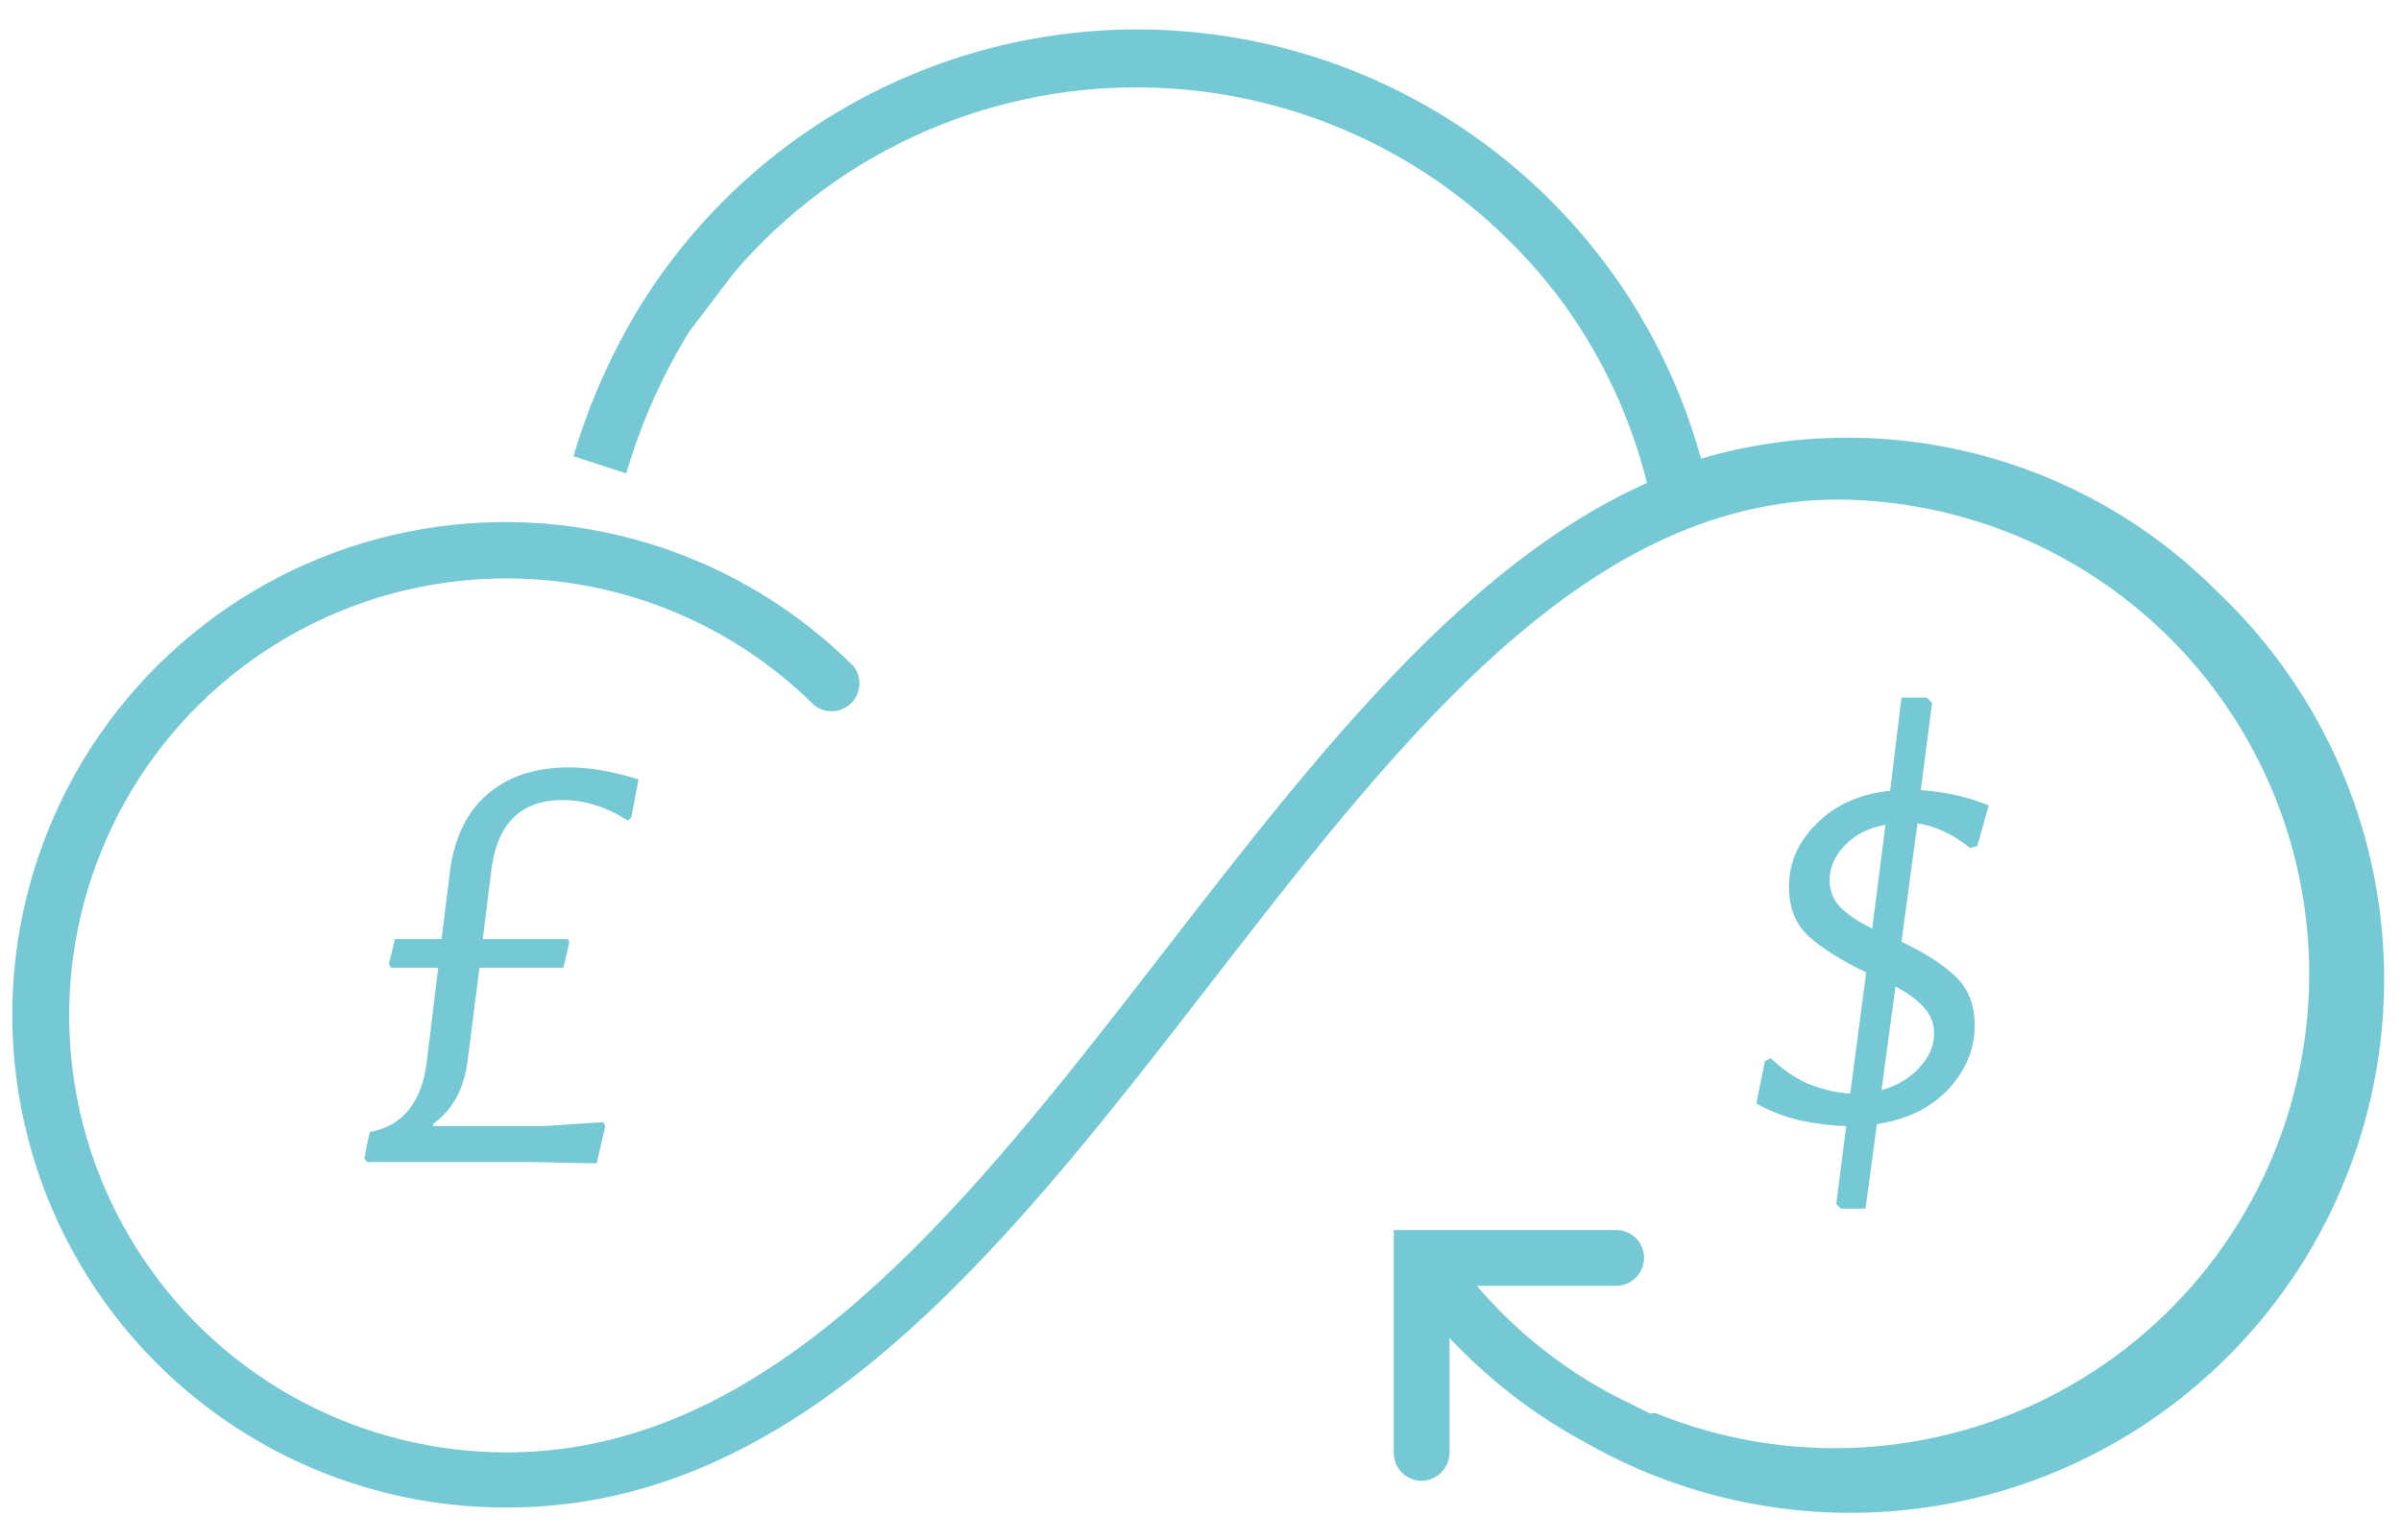 <svg width="67" height="43" viewBox="0 0 67 43" fill="none" xmlns="http://www.w3.org/2000/svg">
<path d="M15.869 21.422C16.464 21.422 17.114 21.534 17.82 21.756L17.615 22.815L17.523 22.908C16.928 22.524 16.321 22.332 15.702 22.332C14.551 22.332 13.888 22.97 13.715 24.245L13.473 26.214H15.851L15.888 26.307L15.721 27.013H13.38L13.065 29.483C13.015 29.929 12.91 30.307 12.749 30.616C12.588 30.914 12.365 31.168 12.08 31.378V31.434H15.182L16.835 31.322L16.891 31.434L16.65 32.474L14.866 32.437H10.241L10.167 32.325L10.316 31.601C11.244 31.428 11.777 30.765 11.913 29.613L12.229 27.013H10.91L10.854 26.902L11.021 26.214H12.322L12.545 24.413C12.656 23.447 12.997 22.71 13.566 22.202C14.148 21.682 14.916 21.422 15.869 21.422Z" fill="#19A6B7" fill-opacity="0.6"/>
<path d="M54.974 23.671C54.504 23.287 54.014 23.058 53.507 22.983L53.061 26.29C53.717 26.599 54.219 26.921 54.566 27.256C54.925 27.59 55.104 28.048 55.104 28.63C55.104 29.286 54.856 29.881 54.361 30.413C53.866 30.933 53.203 31.255 52.374 31.379L52.058 33.738H51.371L51.241 33.608L51.519 31.435C51.098 31.422 50.659 31.367 50.201 31.268C49.755 31.156 49.358 31.001 49.012 30.803L49.253 29.614L49.42 29.54C49.718 29.837 50.058 30.073 50.442 30.246C50.838 30.407 51.234 30.5 51.631 30.525L52.077 27.144C51.383 26.81 50.851 26.475 50.479 26.141C50.108 25.807 49.922 25.342 49.922 24.748C49.922 24.079 50.182 23.491 50.702 22.983C51.222 22.463 51.903 22.16 52.745 22.073L53.061 19.473H53.767L53.915 19.622L53.6 22.055C54.293 22.104 54.925 22.247 55.494 22.482L55.178 23.615L54.974 23.671ZM51.055 24.562C51.055 24.859 51.154 25.113 51.352 25.324C51.563 25.534 51.86 25.732 52.244 25.918L52.615 23.021C52.145 23.107 51.767 23.299 51.482 23.596C51.197 23.894 51.055 24.215 51.055 24.562ZM53.971 28.853C53.971 28.568 53.878 28.327 53.693 28.128C53.507 27.918 53.241 27.72 52.894 27.534L52.504 30.432C52.937 30.308 53.29 30.097 53.562 29.8C53.835 29.503 53.971 29.187 53.971 28.853Z" fill="#19A6B7" fill-opacity="0.6"/>
<path d="M46.076 39.448H46.208C48.014 40.183 49.96 40.51 51.907 40.405C53.854 40.301 55.754 39.768 57.471 38.844C59.188 37.92 60.68 36.629 61.84 35.062C63 33.495 63.8 31.691 64.182 29.779C64.564 27.867 64.519 25.894 64.05 24.002C63.582 22.109 62.701 20.343 61.471 18.831C60.241 17.318 58.692 16.095 56.935 15.251C55.178 14.406 53.256 13.96 51.306 13.944C36.791 13.944 30.303 42.08 14.166 42.08C11.902 42.091 9.669 41.544 7.668 40.485C5.666 39.427 3.956 37.891 2.691 36.013C1.425 34.135 0.643 31.974 0.414 29.721C0.184 27.469 0.514 25.194 1.375 23.1C2.235 21.005 3.599 19.155 5.346 17.715C7.093 16.274 9.169 15.287 11.389 14.842C13.609 14.396 15.905 14.505 18.073 15.16C20.24 15.815 22.213 16.994 23.815 18.594C23.933 18.744 23.991 18.931 23.98 19.122C23.969 19.311 23.888 19.491 23.754 19.625C23.619 19.76 23.44 19.841 23.25 19.852C23.06 19.863 22.872 19.804 22.723 19.687C21.3 18.274 19.551 17.234 17.63 16.658C15.71 16.083 13.677 15.989 11.711 16.387C9.746 16.784 7.909 17.66 6.363 18.936C4.817 20.212 3.609 21.85 2.847 23.705C2.084 25.559 1.791 27.573 1.992 29.568C2.193 31.563 2.883 33.477 4.001 35.142C5.119 36.806 6.629 38.17 8.399 39.112C10.169 40.053 12.144 40.544 14.149 40.541C27.39 40.541 34.143 18.76 45.96 13.48C45.515 11.694 44.734 10.009 43.66 8.515C42.346 6.712 40.641 5.229 38.672 4.179C36.704 3.129 34.524 2.538 32.294 2.45C30.065 2.362 27.845 2.781 25.8 3.673C23.756 4.566 21.939 5.91 20.488 7.605L19.23 9.26C18.472 10.494 17.882 11.824 17.476 13.215L16.003 12.735C16.448 11.227 17.093 9.785 17.923 8.449C19.608 5.77 22.036 3.64 24.911 2.317C27.785 0.994 30.983 0.535 34.113 0.996C37.244 1.457 40.173 2.819 42.544 4.915C44.914 7.011 46.625 9.751 47.466 12.802C49.974 12.069 52.633 12.024 55.164 12.674C57.695 13.323 60.004 14.642 61.849 16.492C64.499 18.99 66.143 22.372 66.469 25.999C66.796 29.626 65.782 33.247 63.62 36.178C61.458 39.108 58.297 41.145 54.735 41.903C51.173 42.661 47.457 42.088 44.288 40.292C42.856 39.526 41.559 38.531 40.449 37.346V40.557C40.444 40.762 40.361 40.958 40.216 41.103C40.071 41.248 39.876 41.331 39.671 41.335C39.464 41.335 39.267 41.253 39.121 41.107C38.975 40.961 38.893 40.764 38.893 40.557V34.334H45.099C45.306 34.334 45.504 34.416 45.649 34.562C45.795 34.708 45.877 34.906 45.877 35.112C45.877 35.318 45.795 35.516 45.649 35.662C45.504 35.808 45.306 35.89 45.099 35.89H41.21C42.27 37.135 43.556 38.168 45 38.935L46.059 39.465" fill="#19A6B7" fill-opacity="0.6"/>
</svg>
